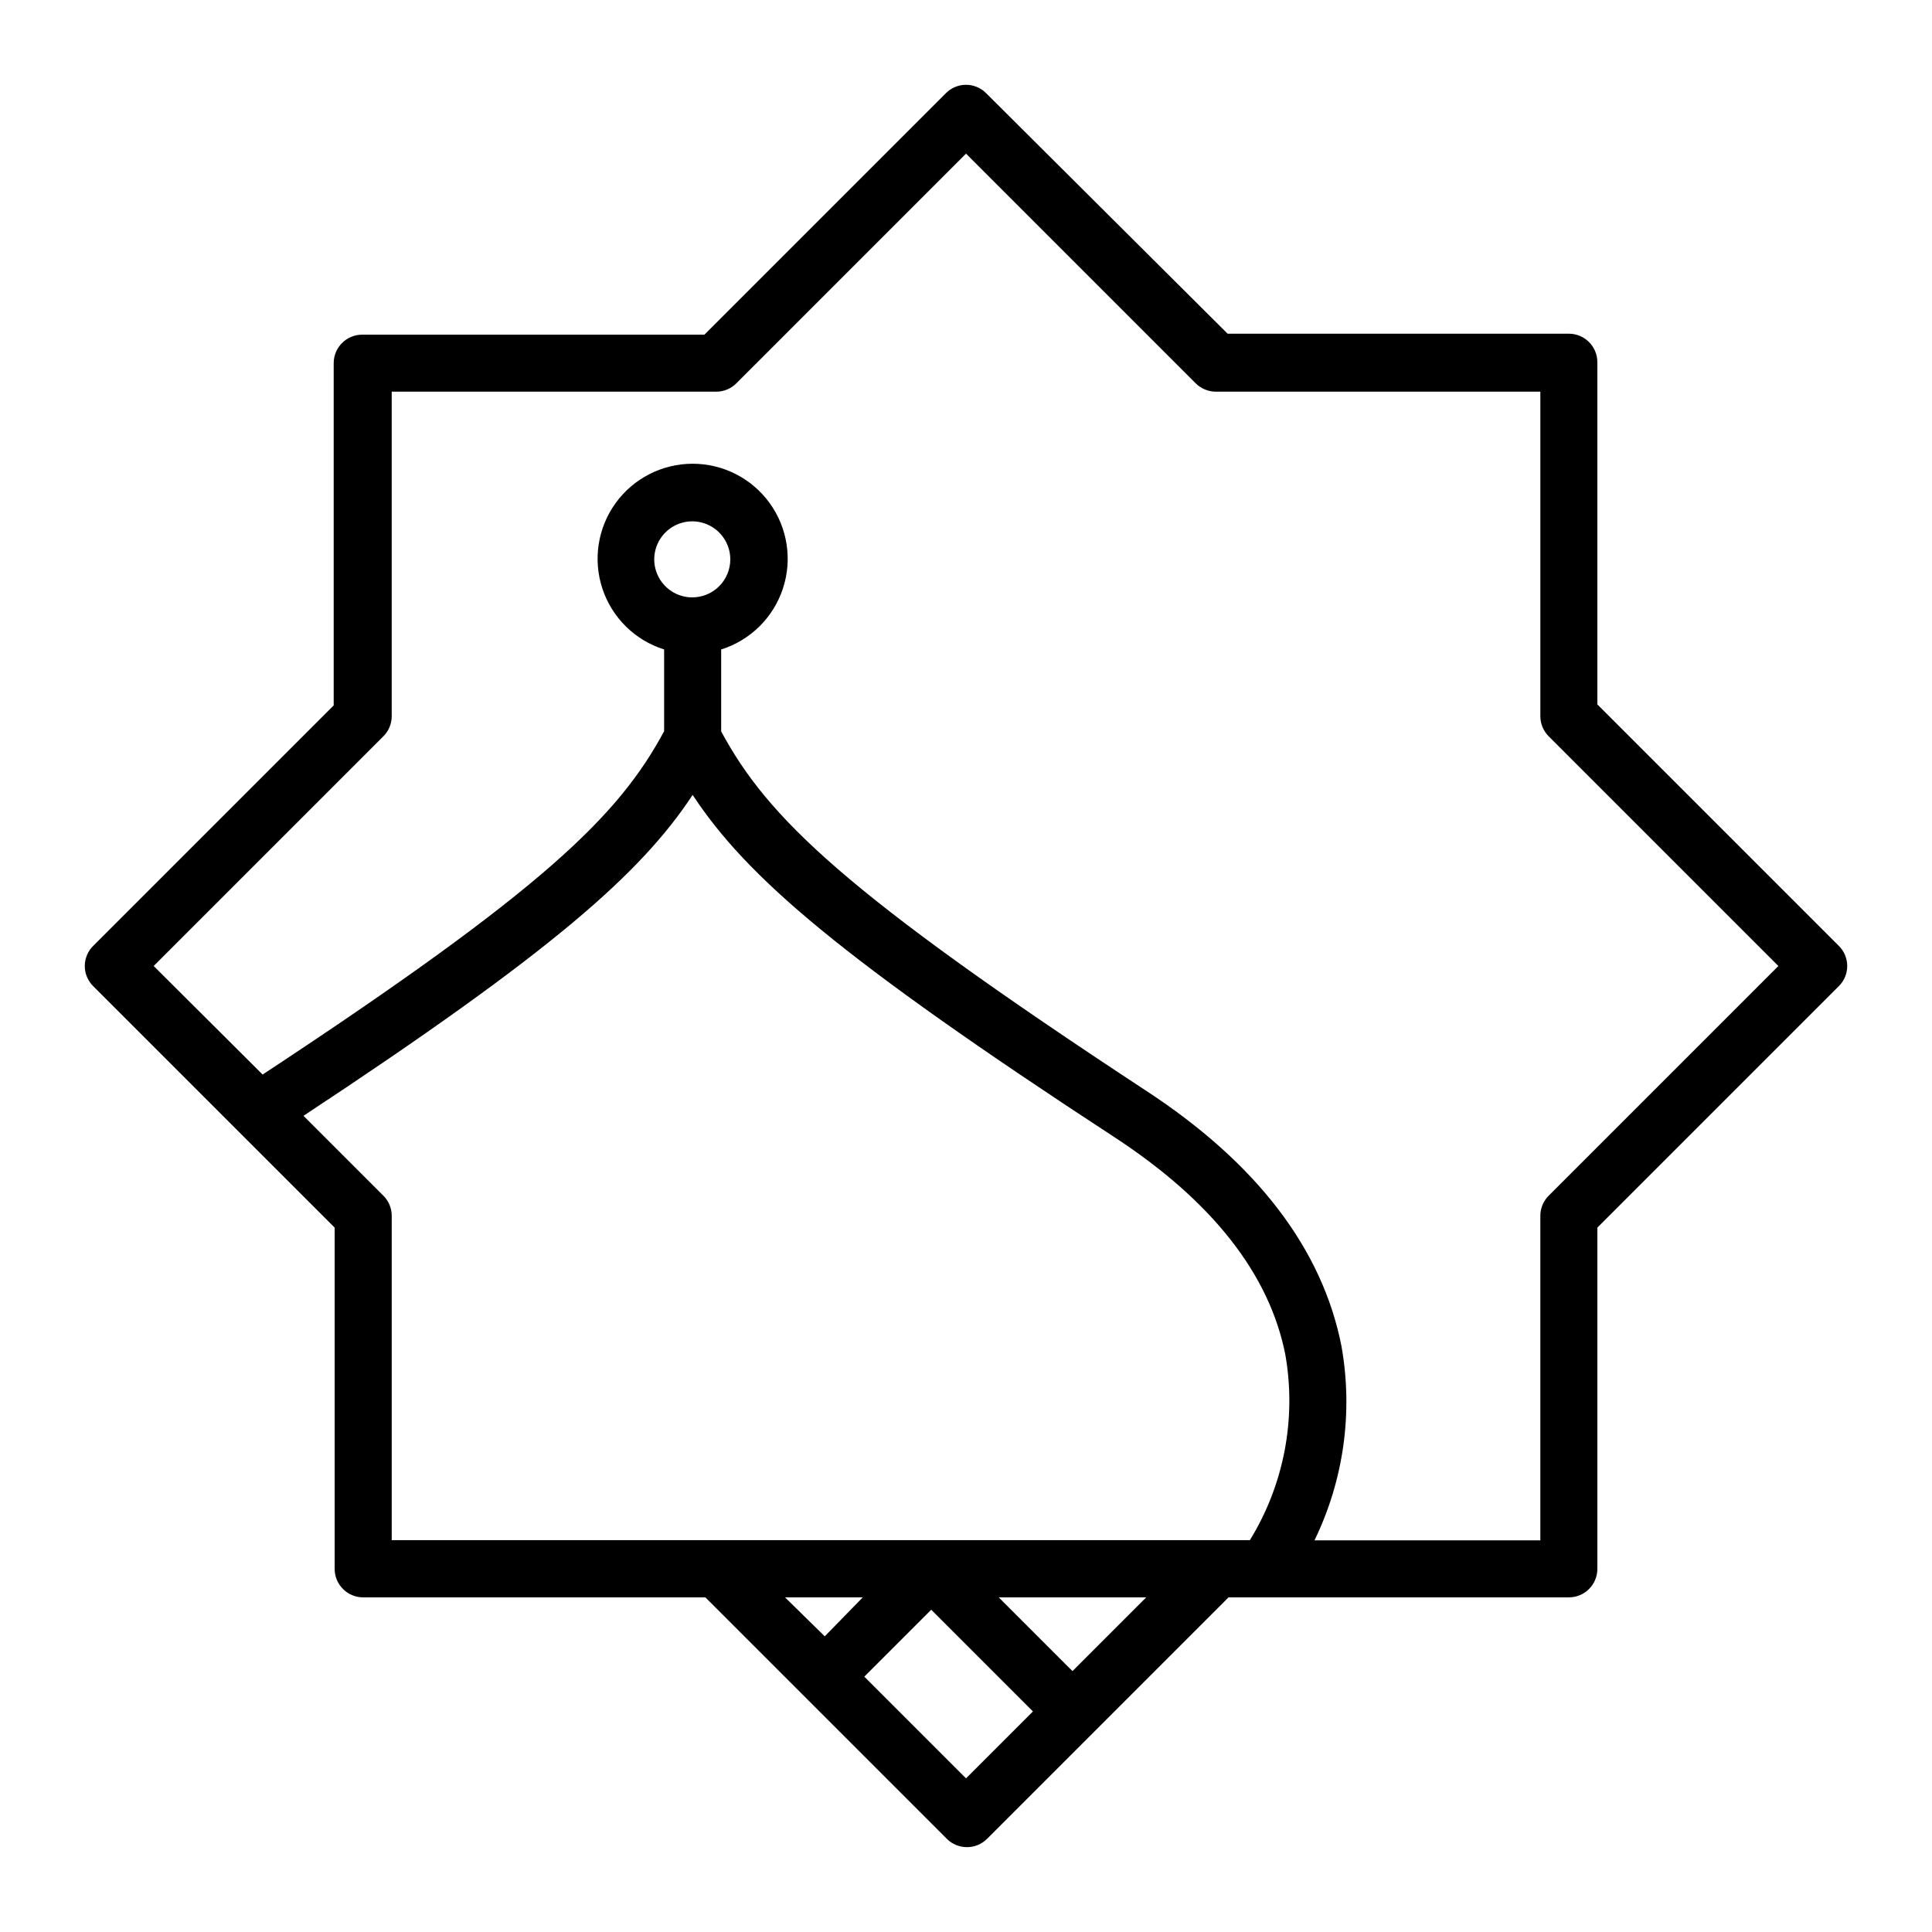 <?xml version="1.0" encoding="UTF-8"?>
<!-- Uploaded to: ICON Repo, www.iconrepo.com, Generator: ICON Repo Mixer Tools -->
<svg fill="#000000" width="800px" height="800px" version="1.1" viewBox="144 144 512 512" xmlns="http://www.w3.org/2000/svg">
 <path d="m631.3 394.66-63.984-63.984v-90.688 0.004c0-4.172-3.383-7.559-7.555-7.559h-90.434l-63.984-63.73c-1.41-1.426-3.336-2.231-5.34-2.231-2.008 0-3.93 0.805-5.344 2.231l-63.984 63.984h-90.688 0.004c-4.172 0-7.559 3.383-7.559 7.559v90.688l-63.73 63.727c-1.426 1.414-2.231 3.336-2.231 5.344 0 2.004 0.805 3.93 2.231 5.34l63.984 63.984v90.434c0 4.172 3.383 7.555 7.559 7.555h90.688l63.984 63.984h-0.004c2.949 2.949 7.731 2.949 10.68 0l63.984-63.984h90.184c4.172 0 7.555-3.383 7.555-7.555v-90.434l63.984-63.984c1.43-1.41 2.231-3.336 2.231-5.34 0-2.008-0.801-3.93-2.231-5.344zm-385.71 66.203-21.16-21.16c65.848-43.43 89.375-64.188 103.13-85.043 14.309 21.766 39.246 43.328 111.75 90.688 25.895 16.93 41.16 36.324 45.344 57.785h-0.004c2.941 16.941-0.41 34.375-9.418 49.02h-227.42v-85.949c0-2.004-0.797-3.926-2.215-5.34zm81.867-158.55c-4.074 0-7.75-2.453-9.309-6.219s-0.699-8.098 2.184-10.98c2.883-2.883 7.215-3.746 10.98-2.184 3.766 1.559 6.223 5.234 6.223 9.309 0 2.672-1.062 5.234-2.953 7.125s-4.453 2.949-7.125 2.949zm100.76 284.55-19.547-19.547h39.094zm-76.176-19.547h20.605l-10.078 10.328zm47.965 47.965-26.953-26.953 17.734-17.734 26.953 26.953zm154.42-154.42c-1.418 1.414-2.219 3.336-2.219 5.34v86h-59.852c7.754-15.961 10.258-33.969 7.152-51.438-5.039-25.695-22.371-48.516-51.941-67.812-79.855-52.449-100.11-72.246-112.45-95.121v-21.715c7.719-2.426 13.801-8.414 16.348-16.094 2.551-7.68 1.254-16.117-3.481-22.676-4.734-6.562-12.336-10.449-20.426-10.449-8.09 0-15.691 3.887-20.426 10.449-4.734 6.559-6.031 14.996-3.481 22.676 2.547 7.68 8.629 13.668 16.348 16.094v21.664c-12.039 22.371-31.586 41.715-106.4 90.988l-28.871-28.766 60.863-60.863c1.418-1.414 2.215-3.336 2.215-5.34v-86h86c2.004 0 3.926-0.797 5.34-2.215l60.863-60.863 60.859 60.863c1.414 1.418 3.336 2.215 5.34 2.215h86v86c0 2.004 0.801 3.926 2.219 5.34l60.859 60.863z"/>
</svg>